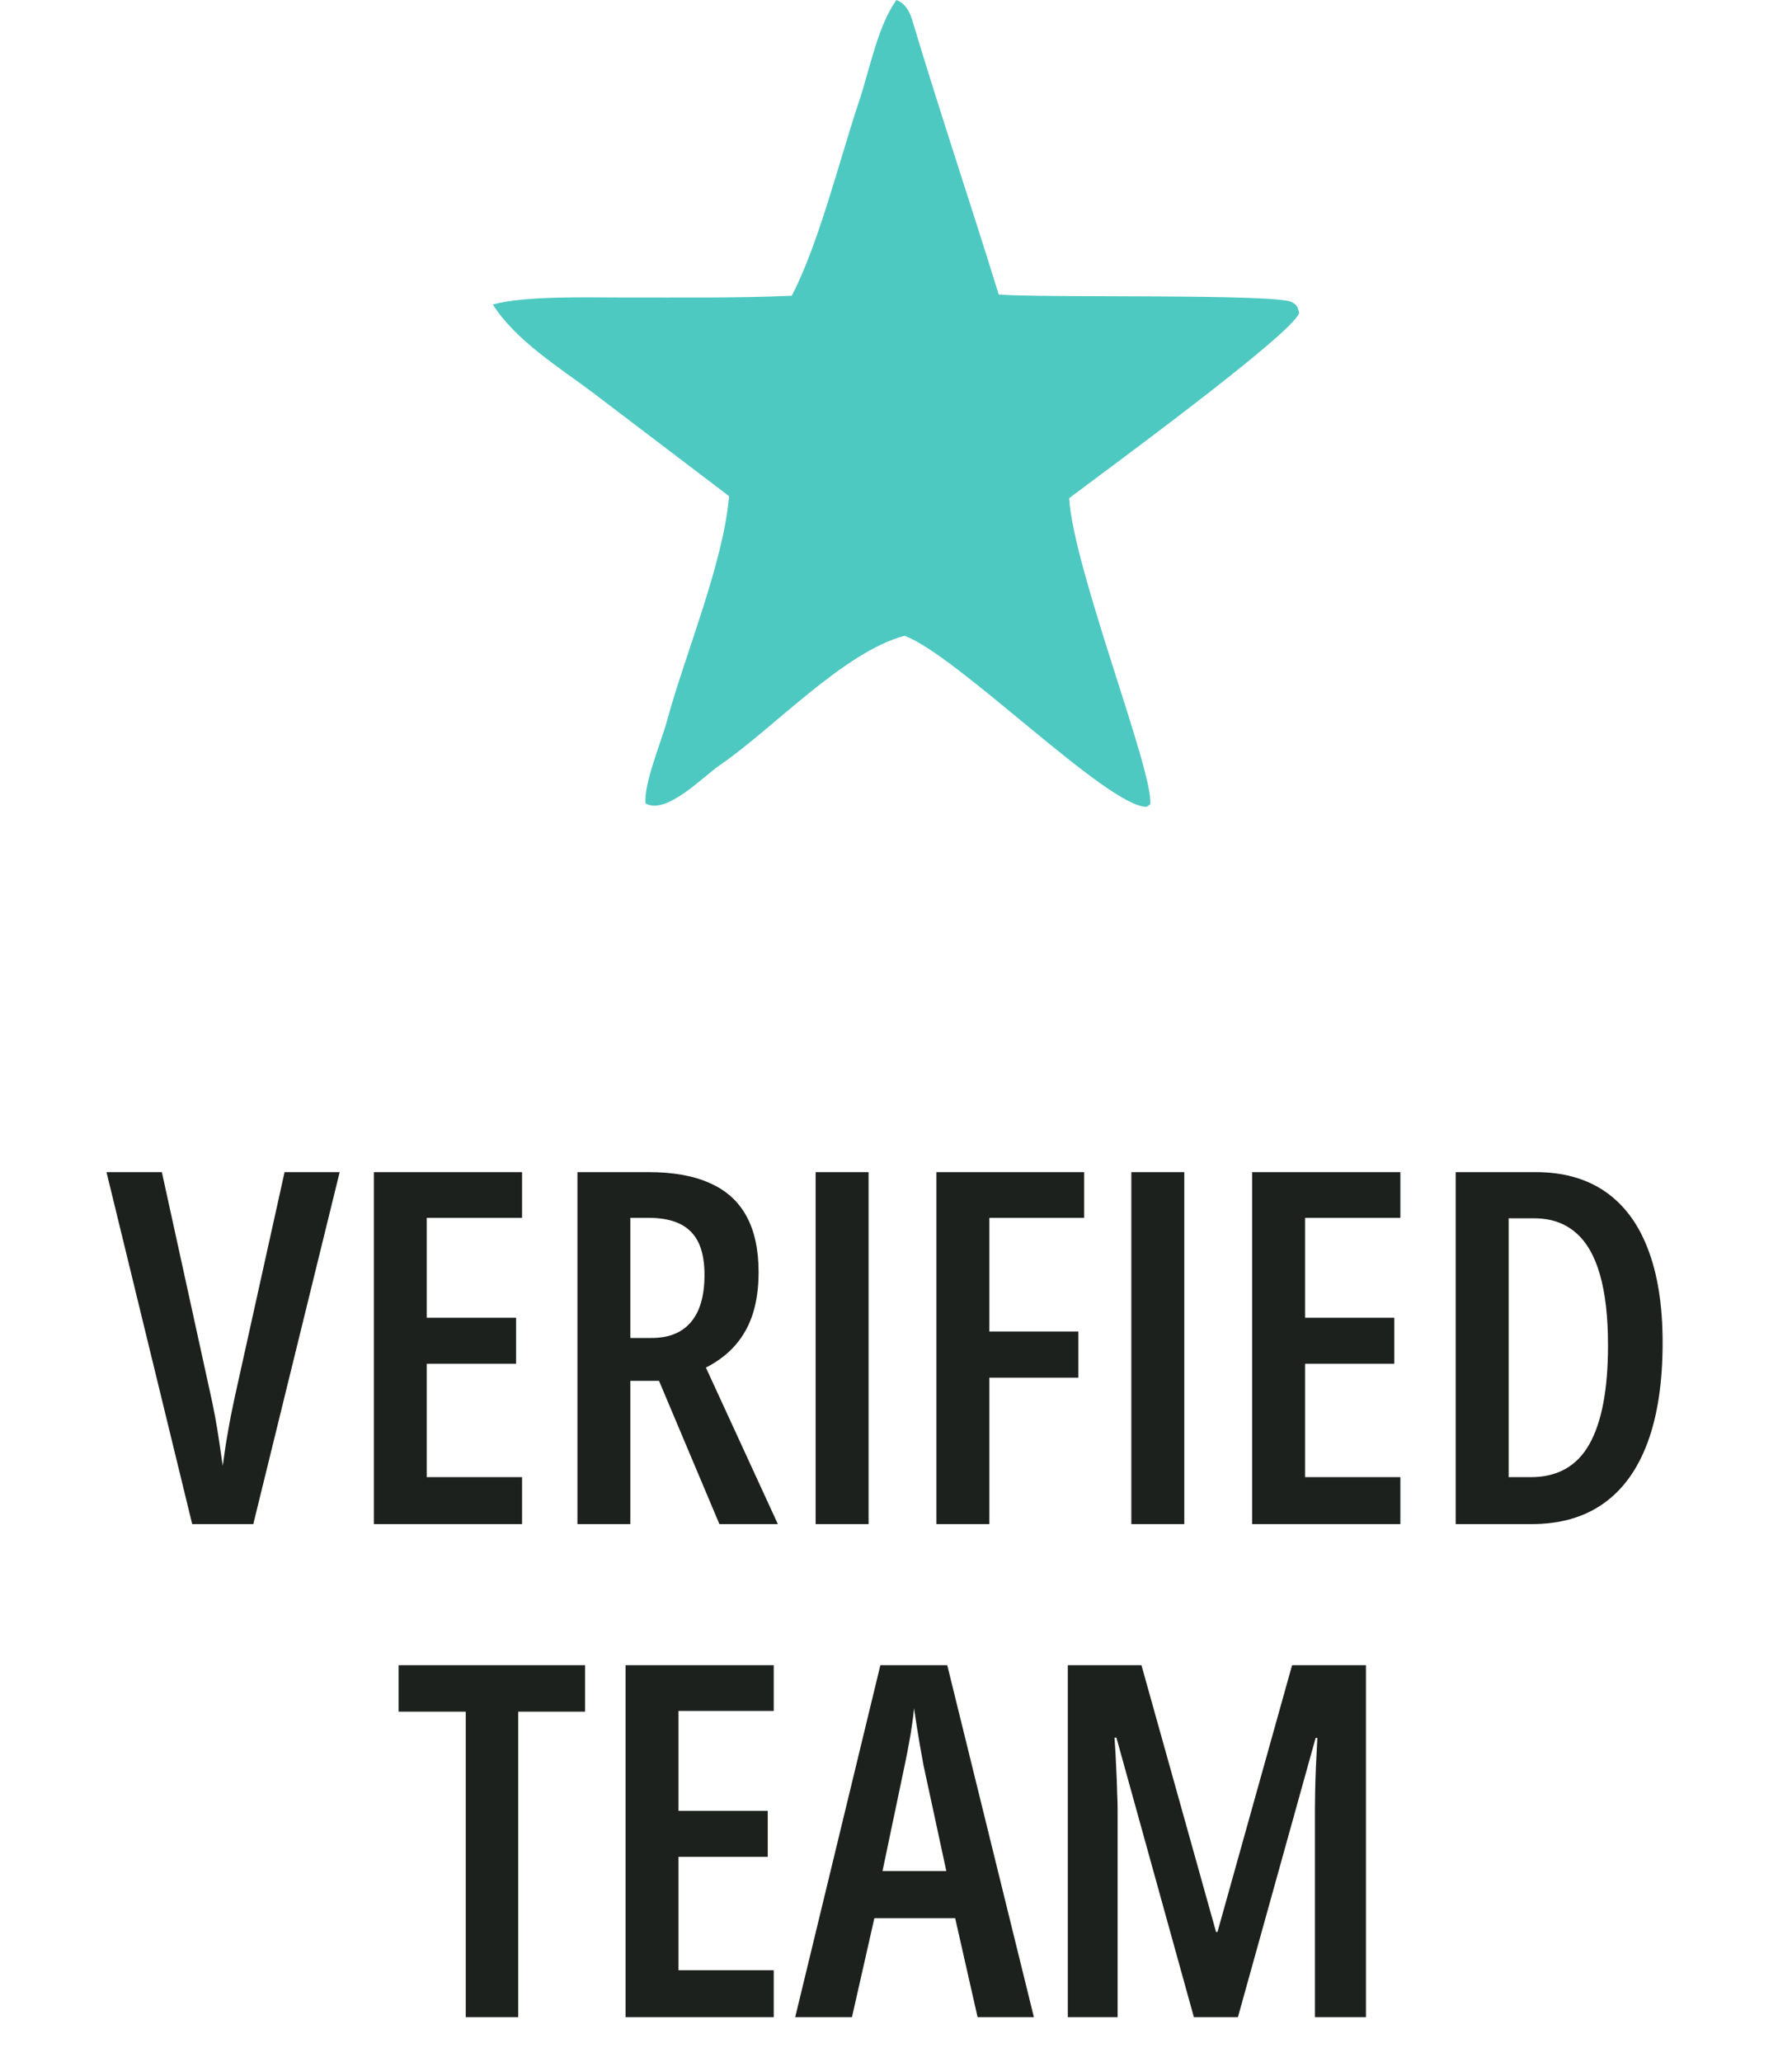 <svg width="40" height="46" viewBox="0 0 40 46" fill="none" xmlns="http://www.w3.org/2000/svg">
<path d="M20.009 0C20.197 0.069 20.3 0.243 20.359 0.437C20.973 2.486 21.663 4.531 22.293 6.57C23.277 6.651 28.49 6.548 28.835 6.739C28.956 6.806 28.966 6.85 29 6.977C28.892 7.425 24.532 10.607 23.865 11.114C23.964 12.716 25.758 17.228 25.675 17.944L25.592 18C24.711 17.995 21.377 14.62 20.191 14.184C18.832 14.543 17.262 16.254 16.066 17.07C15.703 17.318 14.864 18.196 14.408 17.921C14.373 17.464 14.756 16.566 14.89 16.074C15.292 14.595 16.147 12.567 16.274 11.069L13.242 8.766C12.483 8.195 11.516 7.603 11 6.793C11.721 6.592 13.136 6.639 13.93 6.637C15.193 6.634 16.405 6.653 17.673 6.598C18.272 5.456 18.75 3.528 19.175 2.262C19.416 1.545 19.586 0.595 20.009 0Z" fill="#4EC9C1"/>
<path d="M7.582 26.148L5.654 34H4.29L2.377 26.148H3.613L4.692 31.073C4.728 31.23 4.764 31.406 4.8 31.599C4.836 31.793 4.868 31.986 4.896 32.179C4.925 32.369 4.95 32.543 4.972 32.7C4.993 32.543 5.018 32.369 5.047 32.179C5.079 31.989 5.113 31.798 5.149 31.605C5.188 31.411 5.226 31.232 5.262 31.067L6.352 26.148H7.582ZM11.653 34H8.345V26.148H11.653V27.168H9.526V29.397H11.519V30.423H9.526V32.953H11.653V34ZM14.473 26.148C15.028 26.148 15.486 26.23 15.848 26.395C16.213 26.556 16.485 26.803 16.665 27.136C16.844 27.465 16.933 27.881 16.933 28.382C16.933 28.718 16.892 29.021 16.81 29.29C16.727 29.558 16.598 29.794 16.423 29.998C16.251 30.199 16.029 30.369 15.757 30.509L17.363 34H16.058L14.71 30.804H14.07V34H12.889V26.148H14.473ZM14.473 27.168H14.07V29.848H14.548C14.928 29.848 15.218 29.732 15.418 29.499C15.623 29.263 15.725 28.91 15.725 28.441C15.725 27.997 15.623 27.675 15.418 27.474C15.218 27.27 14.903 27.168 14.473 27.168ZM18.206 34V26.148H19.388V34H18.206ZM22.084 34H20.902V26.148H24.2V27.168H22.084V29.703H24.071V30.734H22.084V34ZM25.253 34V26.148H26.435V34H25.253ZM31.258 34H27.949V26.148H31.258V27.168H29.131V29.397H31.123V30.423H29.131V32.953H31.258V34ZM37.112 29.95C37.112 30.831 37.001 31.572 36.779 32.174C36.557 32.775 36.23 33.23 35.796 33.538C35.363 33.846 34.828 34 34.19 34H32.493V26.148H34.276C34.892 26.148 35.41 26.293 35.829 26.582C36.251 26.873 36.57 27.3 36.785 27.866C37.003 28.432 37.112 29.127 37.112 29.95ZM35.893 30.009C35.893 29.372 35.832 28.844 35.71 28.425C35.589 28.006 35.406 27.694 35.163 27.49C34.919 27.283 34.615 27.179 34.249 27.179H33.675V32.953H34.169C34.763 32.953 35.198 32.709 35.474 32.222C35.753 31.732 35.893 30.994 35.893 30.009ZM11.567 45H10.396V38.184H8.898V37.148H13.06V38.184H11.567V45ZM17.271 45H13.963V37.148H17.271V38.168H15.145V40.397H17.137V41.423H15.145V43.953H17.271V45ZM21.821 45L21.321 42.792H19.517L19.017 45H17.75L19.651 37.148H21.144L23.078 45H21.821ZM21.123 41.74L20.612 39.371C20.584 39.217 20.557 39.069 20.532 38.925C20.507 38.779 20.483 38.637 20.462 38.501C20.44 38.365 20.421 38.234 20.403 38.109C20.392 38.231 20.376 38.359 20.355 38.496C20.337 38.632 20.313 38.771 20.285 38.915C20.26 39.058 20.231 39.205 20.199 39.355L19.699 41.74H21.123ZM26.649 45L24.92 38.764H24.877C24.895 39.004 24.907 39.226 24.915 39.43C24.925 39.631 24.933 39.812 24.936 39.973C24.943 40.13 24.947 40.266 24.947 40.381V45H23.835V37.148H25.479L27.144 43.099H27.176L28.841 37.148H30.49V45H29.351V40.386C29.351 40.257 29.353 40.114 29.356 39.956C29.36 39.795 29.365 39.616 29.373 39.419C29.383 39.222 29.394 39.006 29.405 38.77H29.367L27.632 45H26.649Z" fill="#1D211E"/>
</svg>
